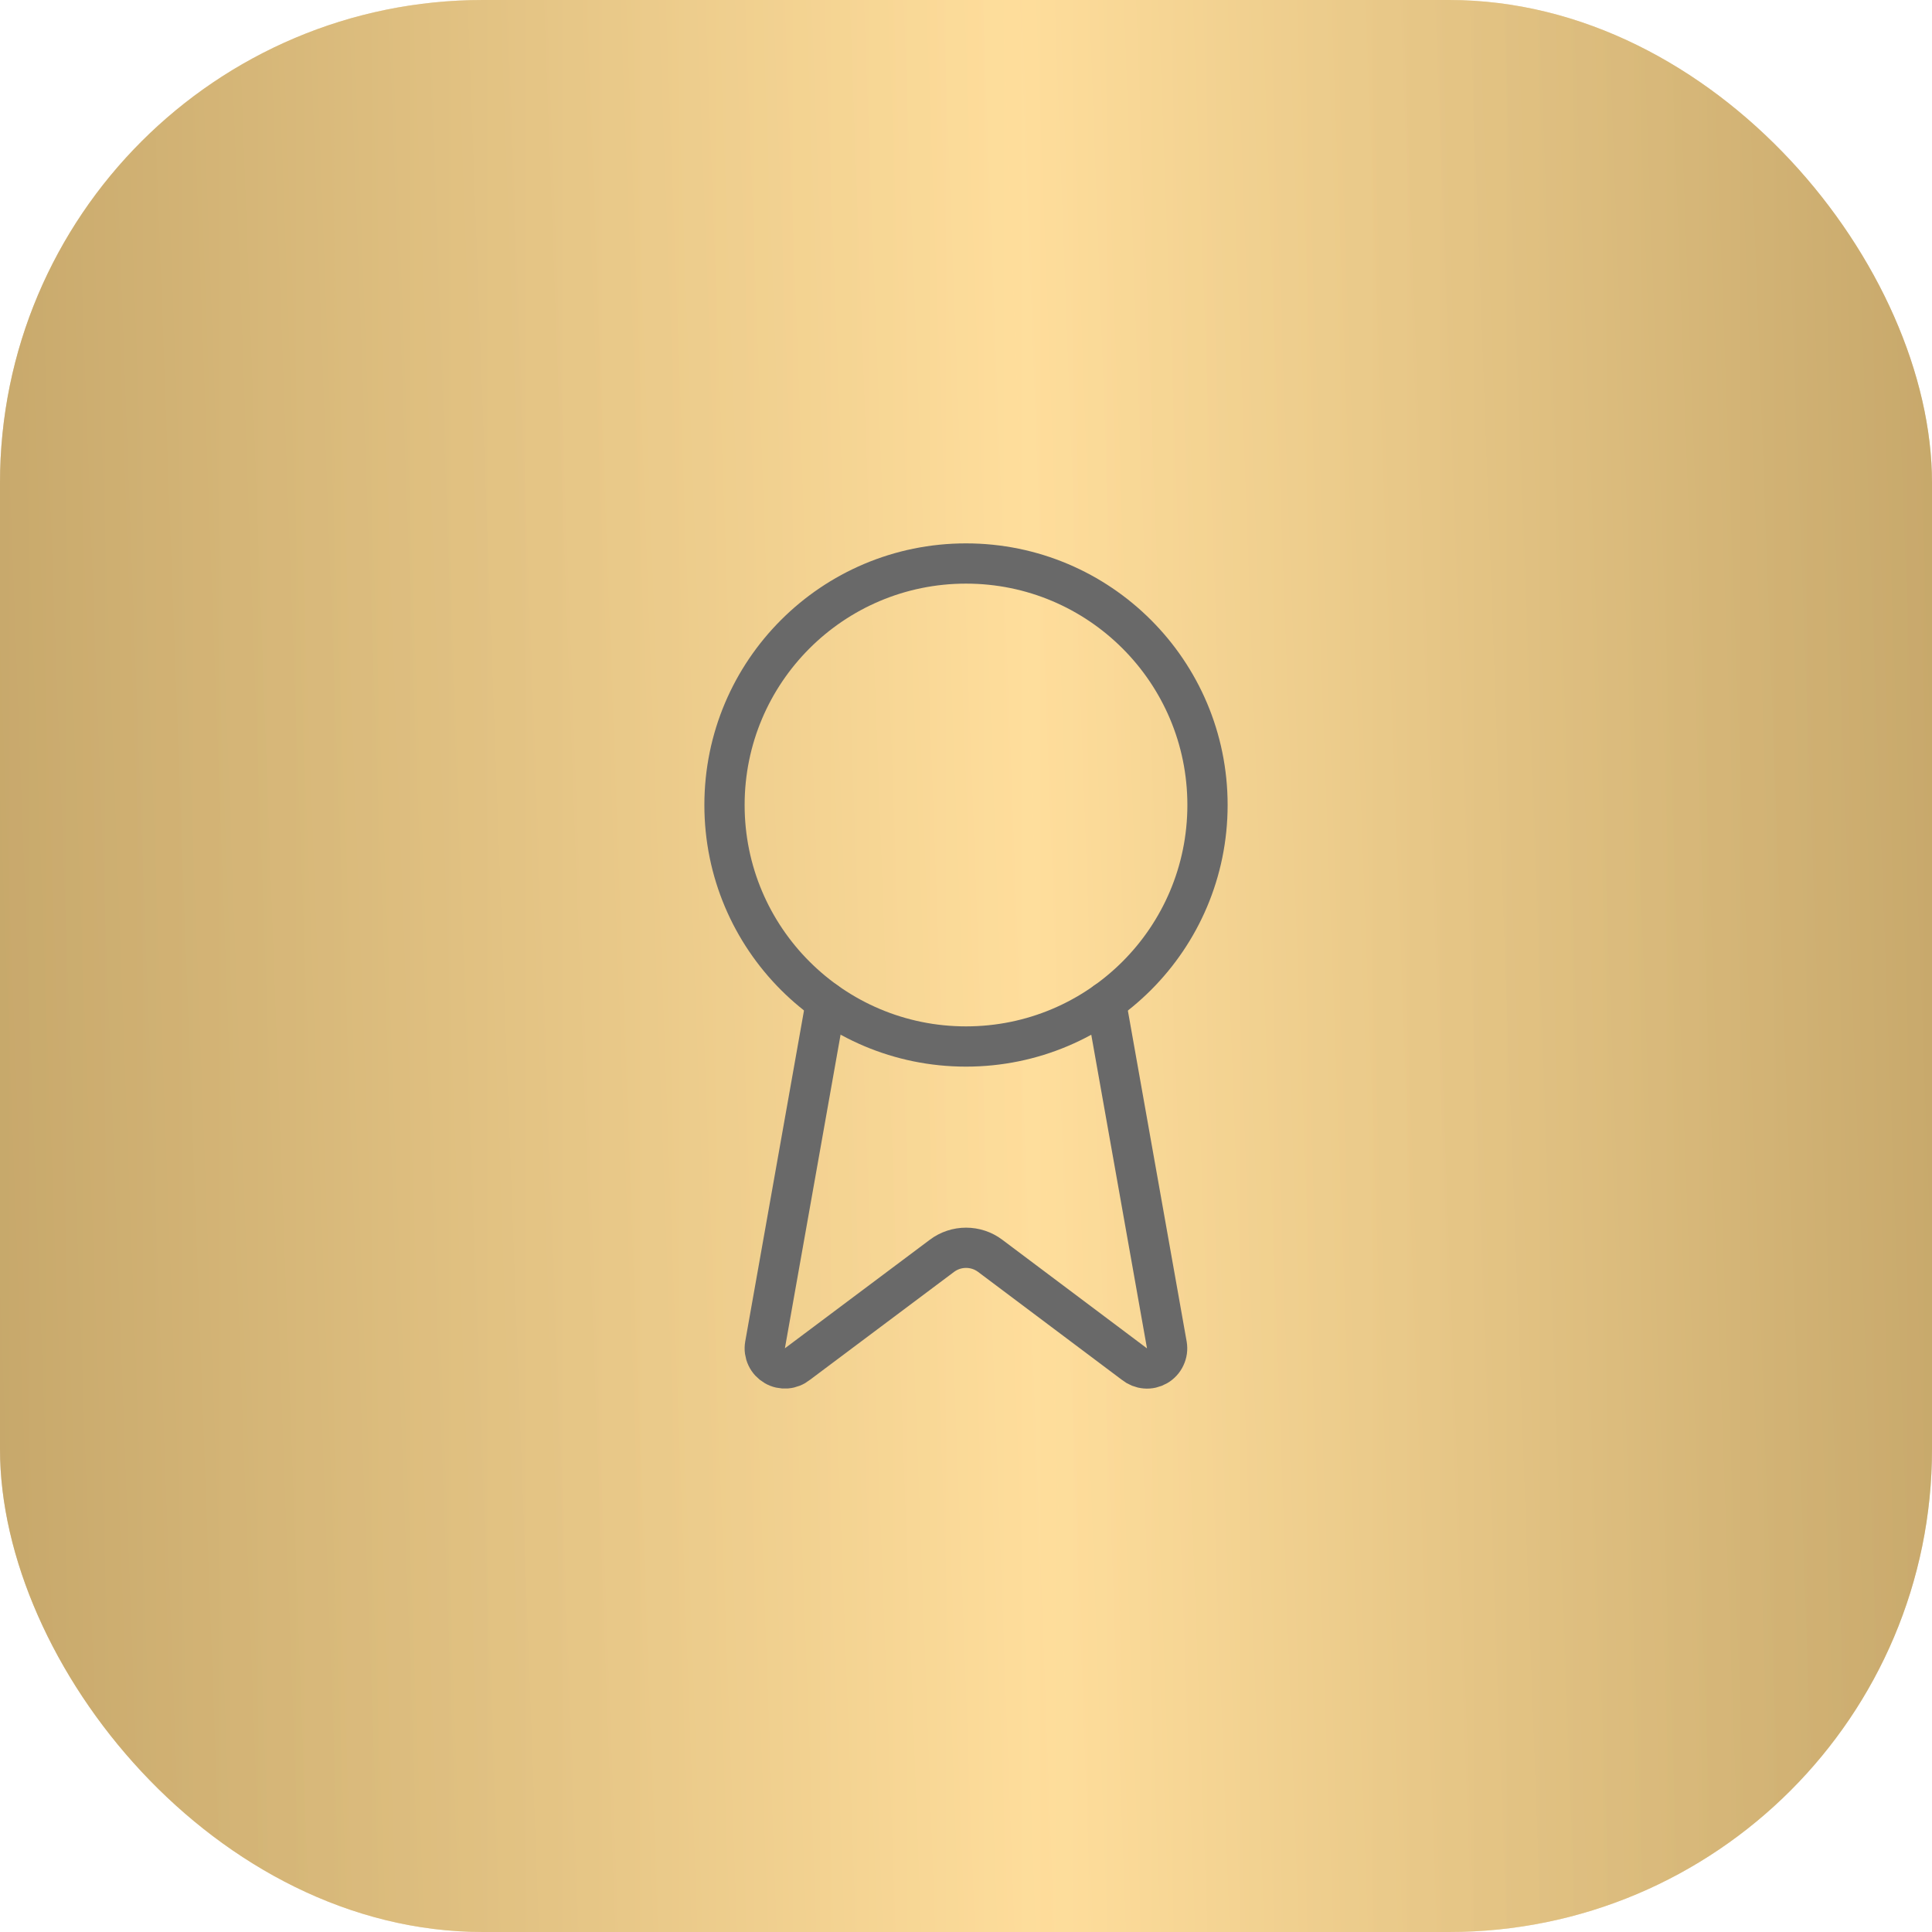 <svg xmlns="http://www.w3.org/2000/svg" fill="none" viewBox="0 0 48 48" height="48" width="48">
<rect fill="url(#paint0_linear_8545_17)" rx="12" height="48" width="48"></rect>
<rect style="mix-blend-mode:screen" fill-opacity="0.5" fill="url(#paint1_linear_8545_17)" rx="12" height="48" width="48"></rect>
<path stroke-linejoin="round" stroke-linecap="round" stroke="#696969" d="M27.475 24.891L28.99 33.417C29.007 33.517 28.993 33.62 28.949 33.712C28.906 33.805 28.836 33.881 28.748 33.932C28.66 33.983 28.558 34.007 28.457 33.998C28.355 33.99 28.259 33.951 28.18 33.887L24.6 31.2C24.427 31.07 24.217 31.001 24.001 31.001C23.786 31.001 23.576 31.07 23.403 31.2L19.817 33.886C19.738 33.95 19.642 33.989 19.54 33.997C19.439 34.005 19.337 33.983 19.25 33.931C19.162 33.88 19.091 33.804 19.048 33.712C19.004 33.62 18.99 33.517 19.007 33.417L20.521 24.891"></path>
<path stroke-linejoin="round" stroke-linecap="round" stroke="#696969" d="M24 26C27.314 26 30 23.314 30 20C30 16.686 27.314 14 24 14C20.686 14 18 16.686 18 20C18 23.314 20.686 26 24 26Z"></path>
<defs>
<linearGradient gradientUnits="userSpaceOnUse" y2="24" x2="48" y1="24" x1="0" id="paint0_linear_8545_17">
<stop stop-color="#C7A86B"></stop>
<stop stop-color="#FFDE9C" offset="0.534"></stop>
<stop stop-color="#C7A86B" offset="1"></stop>
</linearGradient>
<linearGradient gradientUnits="userSpaceOnUse" y2="46.165" x2="49.809" y1="48" x1="0.105" id="paint1_linear_8545_17">
<stop stop-color="#C7A86B"></stop>
<stop stop-color="#FFDE9C" offset="0.534"></stop>
<stop stop-color="#C7A86B" offset="1"></stop>
</linearGradient>
</defs>
</svg>
